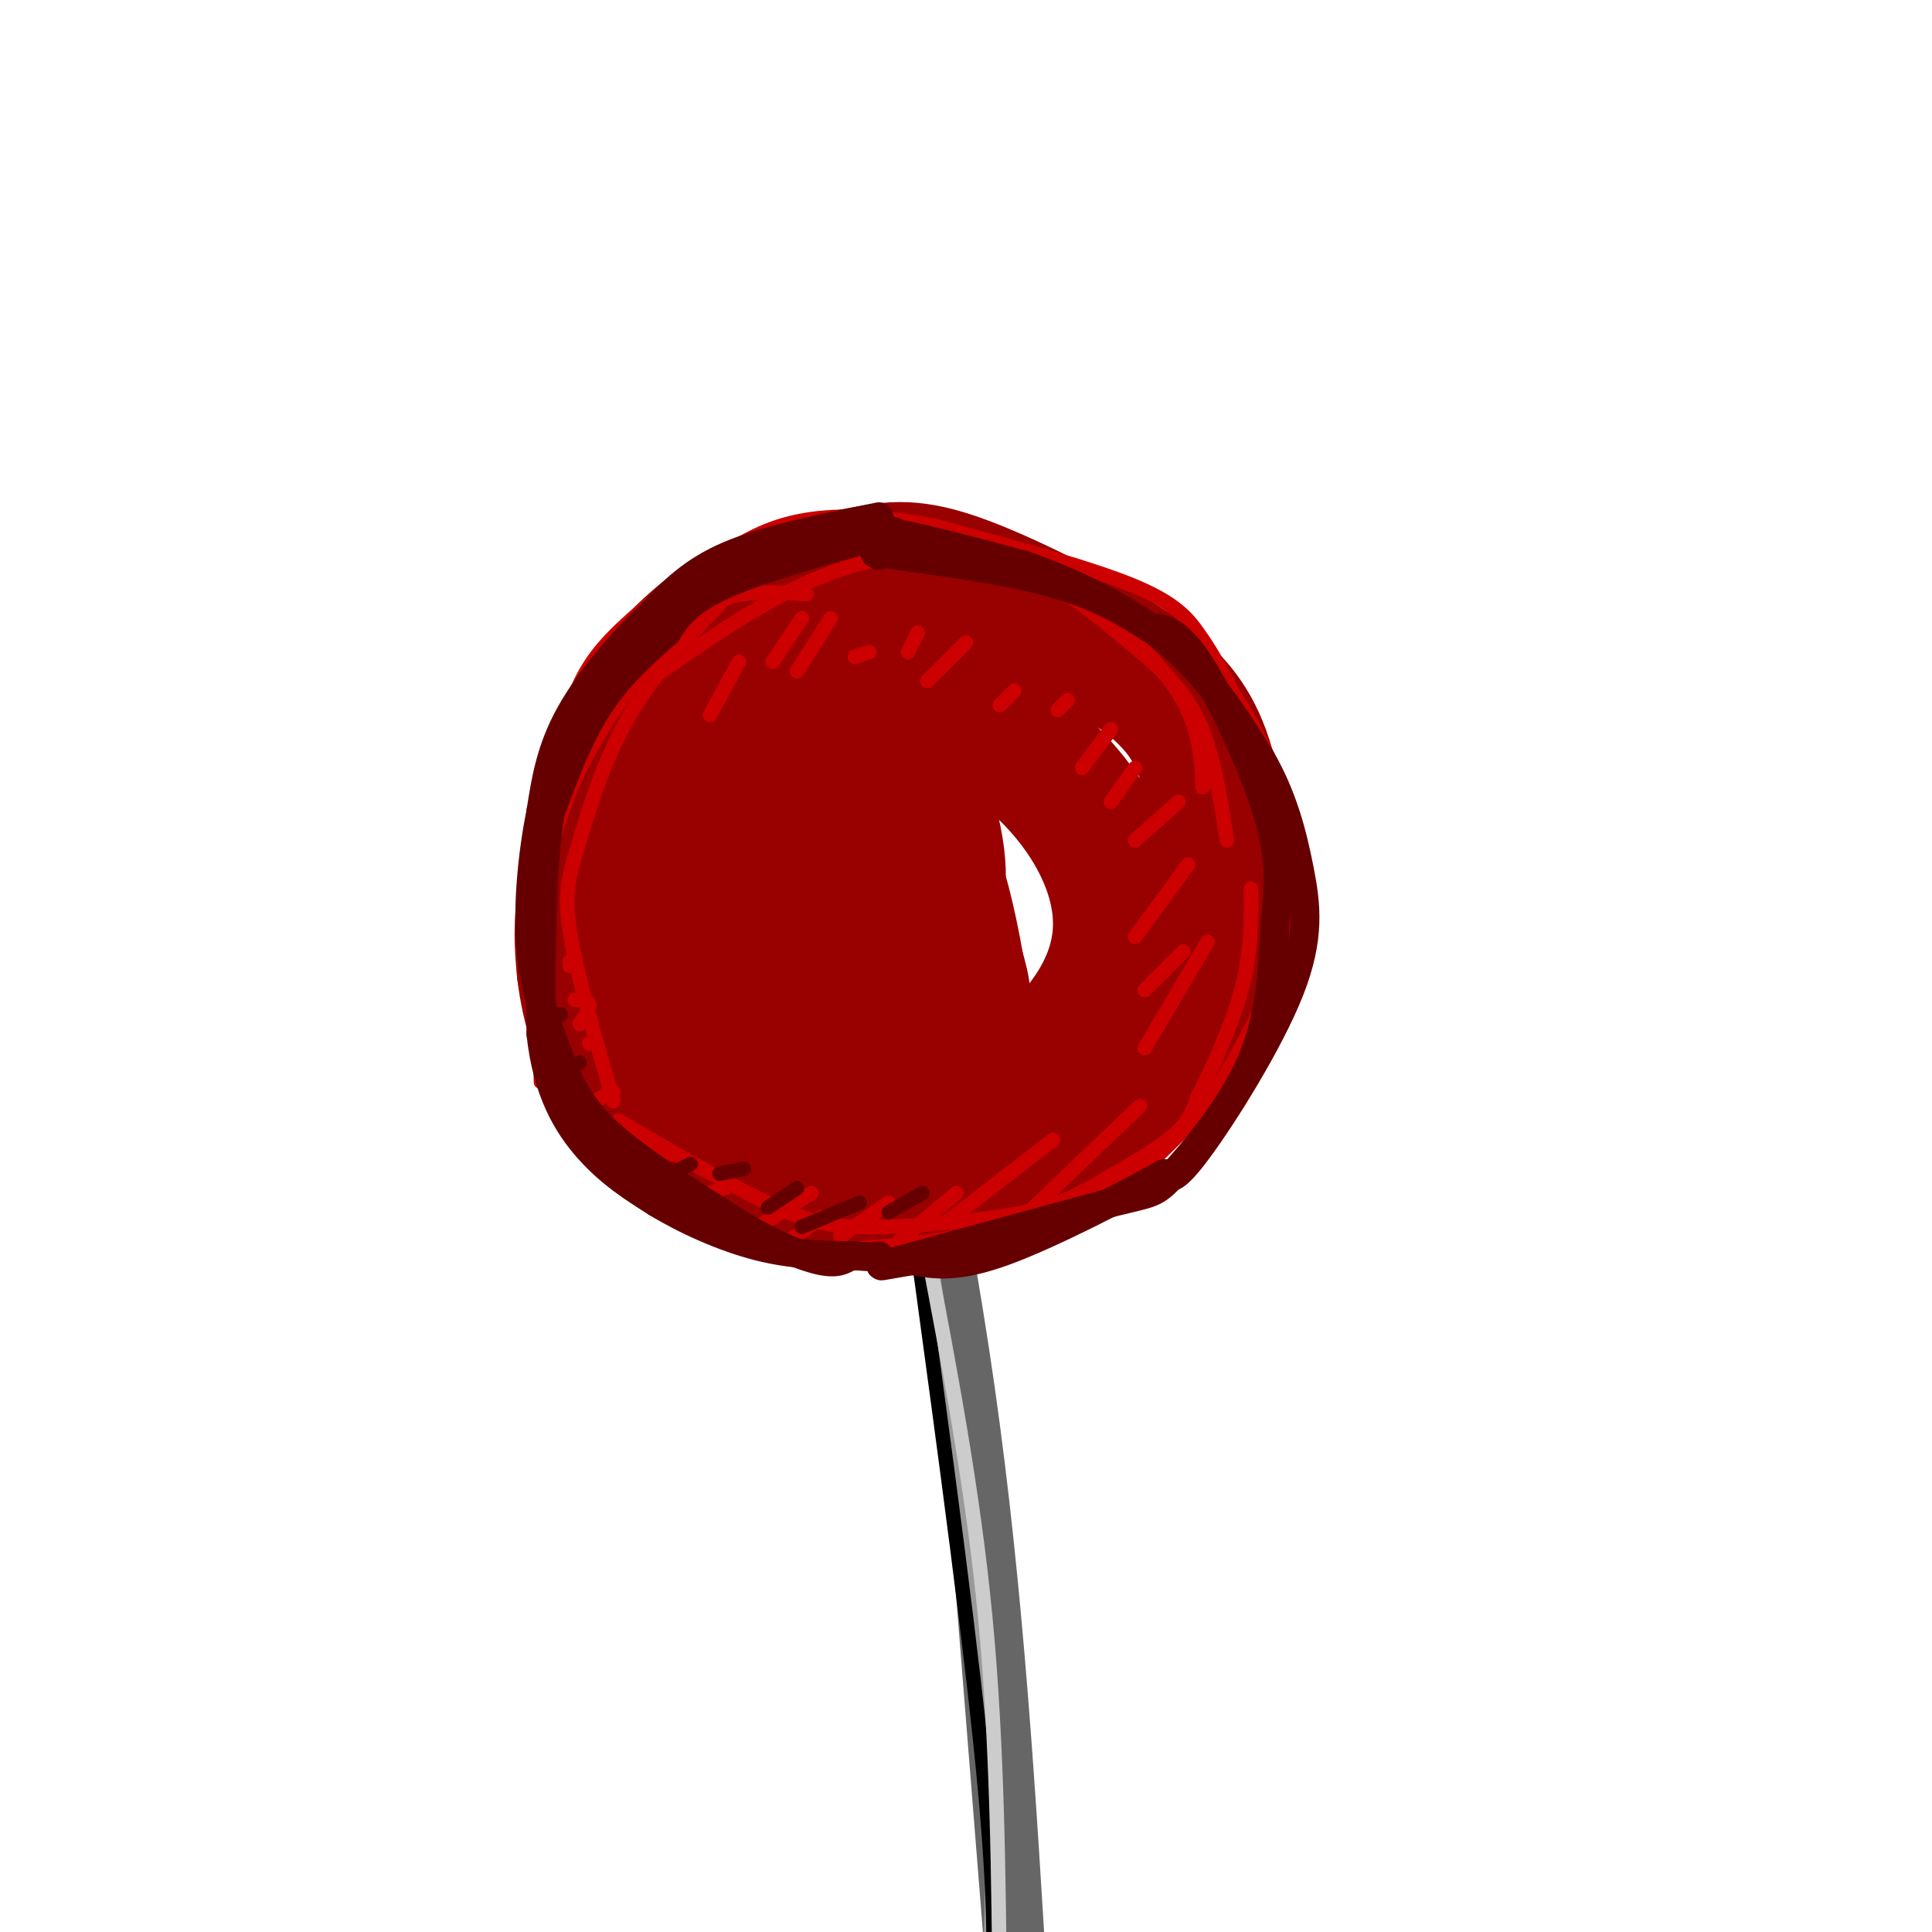 <svg viewBox='0 0 400 400' version='1.1' xmlns='http://www.w3.org/2000/svg' xmlns:xlink='http://www.w3.org/1999/xlink'><g fill='none' stroke='rgb(102,102,102)' stroke-width='12' stroke-linecap='round' stroke-linejoin='round'><path d='M175,161c9.500,42.417 19.000,84.833 25,127c6.000,42.167 8.500,84.083 11,126'/></g>
<g fill='none' stroke='rgb(153,0,0)' stroke-width='28' stroke-linecap='round' stroke-linejoin='round'><path d='M165,237c5.664,3.590 11.328,7.181 16,9c4.672,1.819 8.351,1.867 15,0c6.649,-1.867 16.269,-5.650 25,-11c8.731,-5.350 16.574,-12.268 21,-17c4.426,-4.732 5.434,-7.279 7,-12c1.566,-4.721 3.691,-11.617 4,-21c0.309,-9.383 -1.197,-21.252 -4,-29c-2.803,-7.748 -6.901,-11.374 -11,-15'/><path d='M238,141c-9.294,-6.671 -27.029,-15.850 -38,-20c-10.971,-4.150 -15.179,-3.272 -22,-2c-6.821,1.272 -16.256,2.937 -24,7c-7.744,4.063 -13.797,10.522 -17,14c-3.203,3.478 -3.555,3.975 -6,11c-2.445,7.025 -6.984,20.579 -9,30c-2.016,9.421 -1.508,14.711 -1,20'/><path d='M121,201c0.851,7.514 3.478,16.298 8,23c4.522,6.702 10.938,11.321 16,15c5.062,3.679 8.771,6.419 15,7c6.229,0.581 14.980,-0.996 26,-6c11.020,-5.004 24.309,-13.435 33,-22c8.691,-8.565 12.783,-17.265 13,-26c0.217,-8.735 -3.442,-17.506 -9,-25c-5.558,-7.494 -13.017,-13.713 -21,-18c-7.983,-4.287 -16.492,-6.644 -25,-9'/><path d='M177,140c-9.526,-0.209 -20.840,3.770 -27,6c-6.160,2.230 -7.167,2.711 -10,8c-2.833,5.289 -7.492,15.385 -9,23c-1.508,7.615 0.136,12.749 4,21c3.864,8.251 9.948,19.619 16,26c6.052,6.381 12.073,7.776 17,9c4.927,1.224 8.760,2.276 14,-2c5.240,-4.276 11.888,-13.882 15,-19c3.112,-5.118 2.688,-5.748 1,-12c-1.688,-6.252 -4.642,-18.127 -8,-25c-3.358,-6.873 -7.122,-8.744 -11,-11c-3.878,-2.256 -7.869,-4.895 -12,-6c-4.131,-1.105 -8.402,-0.674 -14,2c-5.598,2.674 -12.525,7.593 -16,12c-3.475,4.407 -3.500,8.302 -4,12c-0.500,3.698 -1.474,7.197 -1,12c0.474,4.803 2.397,10.908 7,15c4.603,4.092 11.887,6.169 17,5c5.113,-1.169 8.057,-5.585 11,-10'/><path d='M167,206c2.479,-3.587 3.176,-7.553 3,-13c-0.176,-5.447 -1.225,-12.374 -4,-18c-2.775,-5.626 -7.277,-9.950 -11,-11c-3.723,-1.050 -6.668,1.176 -9,3c-2.332,1.824 -4.052,3.246 -5,7c-0.948,3.754 -1.123,9.839 1,16c2.123,6.161 6.544,12.399 9,16c2.456,3.601 2.946,4.565 6,3c3.054,-1.565 8.670,-5.660 12,-8c3.330,-2.340 4.372,-2.927 3,-9c-1.372,-6.073 -5.158,-17.632 -9,-23c-3.842,-5.368 -7.740,-4.543 -10,-2c-2.260,2.543 -2.883,6.806 -2,11c0.883,4.194 3.273,8.320 5,12c1.727,3.680 2.793,6.914 6,10c3.207,3.086 8.556,6.023 12,8c3.444,1.977 4.984,2.993 8,-1c3.016,-3.993 7.508,-12.997 12,-22'/><path d='M194,185c1.167,-8.000 -1.917,-17.000 -5,-26'/><path d='M181,216c1.244,-8.556 2.489,-17.111 3,-24c0.511,-6.889 0.289,-12.111 -3,-20c-3.289,-7.889 -9.644,-18.444 -16,-29'/><path d='M176,158c4.839,5.143 9.679,10.286 13,15c3.321,4.714 5.125,9.000 7,17c1.875,8.000 3.821,19.714 4,27c0.179,7.286 -1.411,10.143 -3,13'/></g>
<g fill='none' stroke='rgb(204,0,0)' stroke-width='3' stroke-linecap='round' stroke-linejoin='round'><path d='M142,119c-6.429,5.089 -12.857,10.179 -17,15c-4.143,4.821 -6.000,9.375 -8,16c-2.000,6.625 -4.143,15.321 -5,24c-0.857,8.679 -0.429,17.339 0,26'/><path d='M112,200c1.183,9.365 4.142,19.778 6,26c1.858,6.222 2.616,8.252 8,13c5.384,4.748 15.396,12.214 23,16c7.604,3.786 12.802,3.893 18,4'/><path d='M167,259c12.711,-0.178 35.489,-2.622 50,-7c14.511,-4.378 20.756,-10.689 27,-17'/><path d='M244,235c7.376,-7.217 12.317,-16.759 16,-24c3.683,-7.241 6.107,-12.180 7,-20c0.893,-7.820 0.255,-18.520 -2,-27c-2.255,-8.480 -6.128,-14.740 -10,-21'/><path d='M255,143c-2.774,-5.512 -4.708,-8.792 -7,-12c-2.292,-3.208 -4.940,-6.345 -14,-10c-9.060,-3.655 -24.530,-7.827 -40,-12'/><path d='M194,109c-11.911,-2.444 -21.689,-2.556 -29,-1c-7.311,1.556 -12.156,4.778 -17,8'/><path d='M236,229c0.000,0.000 -22.000,21.000 -22,21'/><path d='M218,236c0.000,0.000 -22.000,17.000 -22,17'/><path d='M198,247c0.000,0.000 -13.000,11.000 -13,11'/><path d='M184,249c0.000,0.000 -10.000,7.000 -10,7'/><path d='M170,252c0.000,0.000 -8.000,6.000 -8,6'/><path d='M168,247c0.000,0.000 -11.000,7.000 -11,7'/><path d='M150,246c0.000,0.000 -6.000,2.000 -6,2'/><path d='M139,239c0.000,0.000 -6.000,-4.000 -6,-4'/><path d='M127,226c0.000,0.000 -4.000,2.000 -4,2'/><path d='M122,216c0.000,0.000 0.100,0.100 0.1,0.1'/><path d='M120,212c1.083,-1.583 2.167,-3.167 2,-4c-0.167,-0.833 -1.583,-0.917 -3,-1'/><path d='M118,200c0.000,0.000 0.000,-1.000 0,-1'/><path d='M154,120c-8.589,8.714 -17.179,17.429 -23,27c-5.821,9.571 -8.875,20.000 -11,27c-2.125,7.000 -3.321,10.571 -2,19c1.321,8.429 5.161,21.714 9,35'/><path d='M167,123c-4.451,-0.298 -8.903,-0.596 -13,0c-4.097,0.596 -7.841,2.088 -13,7c-5.159,4.912 -11.735,13.246 -17,22c-5.265,8.754 -9.219,17.930 -11,30c-1.781,12.070 -1.391,27.035 -1,42'/><path d='M128,232c12.226,7.105 24.451,14.209 33,18c8.549,3.791 13.421,4.267 22,4c8.579,-0.267 20.867,-1.278 29,-3c8.133,-1.722 12.113,-4.156 17,-7c4.887,-2.844 10.682,-6.098 14,-9c3.318,-2.902 4.159,-5.451 5,-8'/><path d='M248,227c2.689,-5.200 6.911,-14.200 9,-22c2.089,-7.800 2.044,-14.400 2,-21'/><path d='M155,121c3.231,-2.670 6.463,-5.340 10,-7c3.537,-1.660 7.381,-2.311 16,-2c8.619,0.311 22.013,1.584 34,7c11.987,5.416 22.568,14.976 28,23c5.432,8.024 5.716,14.512 6,21'/><path d='M254,174c-1.386,-9.136 -2.772,-18.273 -6,-25c-3.228,-6.727 -8.299,-11.046 -13,-15c-4.701,-3.954 -9.033,-7.544 -14,-11c-4.967,-3.456 -10.568,-6.776 -19,-8c-8.432,-1.224 -19.695,-0.350 -31,4c-11.305,4.350 -22.653,12.175 -34,20'/><path d='M250,195c0.000,0.000 -13.000,22.000 -13,22'/><path d='M245,197c0.000,0.000 -8.000,8.000 -8,8'/><path d='M246,179c0.000,0.000 -11.000,15.000 -11,15'/><path d='M244,166c0.000,0.000 -9.000,8.000 -9,8'/><path d='M235,159c0.000,0.000 -5.000,7.000 -5,7'/><path d='M230,151c0.000,0.000 -6.000,8.000 -6,8'/><path d='M221,145c0.000,0.000 -2.000,2.000 -2,2'/><path d='M210,143c0.000,0.000 -3.000,3.000 -3,3'/><path d='M200,133c0.000,0.000 -8.000,8.000 -8,8'/><path d='M190,131c0.000,0.000 -2.000,4.000 -2,4'/><path d='M180,135c0.000,0.000 -3.000,1.000 -3,1'/><path d='M172,128c0.000,0.000 -7.000,11.000 -7,11'/><path d='M166,128c0.000,0.000 -6.000,9.000 -6,9'/><path d='M153,137c0.000,0.000 -6.000,11.000 -6,11'/></g>
<g fill='none' stroke='rgb(102,102,102)' stroke-width='3' stroke-linecap='round' stroke-linejoin='round'><path d='M194,262c0.000,0.000 11.000,138.000 11,138'/></g>
<g fill='none' stroke='rgb(153,153,153)' stroke-width='3' stroke-linecap='round' stroke-linejoin='round'><path d='M193,263c4.500,30.417 9.000,60.833 11,85c2.000,24.167 1.500,42.083 1,60'/></g>
<g fill='none' stroke='rgb(0,0,0)' stroke-width='3' stroke-linecap='round' stroke-linejoin='round'><path d='M190,259c5.750,42.333 11.500,84.667 14,112c2.500,27.333 1.750,39.667 1,52'/></g>
<g fill='none' stroke='rgb(204,204,204)' stroke-width='3' stroke-linecap='round' stroke-linejoin='round'><path d='M192,259c4.750,24.917 9.500,49.833 12,76c2.500,26.167 2.750,53.583 3,81'/></g>
<g fill='none' stroke='rgb(102,0,0)' stroke-width='6' stroke-linecap='round' stroke-linejoin='round'><path d='M185,110c-13.583,3.750 -27.167,7.500 -35,11c-7.833,3.500 -9.917,6.750 -12,10'/><path d='M138,131c-4.533,3.911 -9.867,8.689 -14,15c-4.133,6.311 -7.067,14.156 -10,22'/><path d='M114,168c-2.000,11.333 -2.000,28.667 -2,46'/><path d='M112,214c1.289,12.000 5.511,19.000 10,24c4.489,5.000 9.244,8.000 14,11'/><path d='M136,249c5.956,3.622 13.844,7.178 21,9c7.156,1.822 13.578,1.911 20,2'/><path d='M177,260c4.167,0.333 4.583,0.167 5,0'/><path d='M182,107c-11.583,2.333 -23.167,4.667 -31,8c-7.833,3.333 -11.917,7.667 -16,12'/><path d='M135,127c-6.000,5.644 -13.000,13.756 -17,21c-4.000,7.244 -5.000,13.622 -6,20'/><path d='M112,168c-1.689,8.444 -2.911,19.556 -2,29c0.911,9.444 3.956,17.222 7,25'/><path d='M117,222c2.911,6.733 6.689,11.067 13,16c6.311,4.933 15.156,10.467 24,16'/><path d='M154,254c7.022,4.089 12.578,6.311 16,7c3.422,0.689 4.711,-0.156 6,-1'/><path d='M172,111c2.167,-1.000 4.333,-2.000 11,-1c6.667,1.000 17.833,4.000 29,7'/><path d='M212,117c10.333,3.578 21.667,9.022 30,16c8.333,6.978 13.667,15.489 19,24'/><path d='M261,157c4.592,7.917 6.571,15.710 8,23c1.429,7.290 2.308,14.078 -2,25c-4.308,10.922 -13.802,25.978 -19,33c-5.198,7.022 -6.099,6.011 -7,5'/><path d='M241,243c-7.578,4.244 -23.022,12.356 -33,16c-9.978,3.644 -14.489,2.822 -19,2'/><path d='M189,261c-5.578,0.844 -10.022,1.956 -3,0c7.022,-1.956 25.511,-6.978 44,-12'/><path d='M230,249c8.857,-2.190 9.000,-1.667 13,-6c4.000,-4.333 11.857,-13.524 16,-23c4.143,-9.476 4.571,-19.238 5,-29'/><path d='M264,191c1.036,-8.214 1.125,-14.250 -2,-24c-3.125,-9.750 -9.464,-23.214 -14,-30c-4.536,-6.786 -7.268,-6.893 -10,-7'/><path d='M238,130c-4.311,-2.822 -10.089,-6.378 -19,-9c-8.911,-2.622 -20.956,-4.311 -33,-6'/><path d='M186,115c-6.167,-1.000 -5.083,-0.500 -4,0'/></g>
<g fill='none' stroke='rgb(102,0,0)' stroke-width='3' stroke-linecap='round' stroke-linejoin='round'><path d='M191,247c0.000,0.000 -7.000,4.000 -7,4'/><path d='M178,249c0.000,0.000 -12.000,5.000 -12,5'/><path d='M165,246c0.000,0.000 -6.000,4.000 -6,4'/><path d='M154,242c0.000,0.000 -5.000,1.000 -5,1'/><path d='M143,241c0.000,0.000 -4.000,2.000 -4,2'/><path d='M134,241c0.000,0.000 -2.000,1.000 -2,1'/><path d='M120,220c0.000,0.000 -3.000,2.000 -3,2'/><path d='M116,210c0.000,0.000 0.100,0.100 0.1,0.1'/></g>
</svg>
